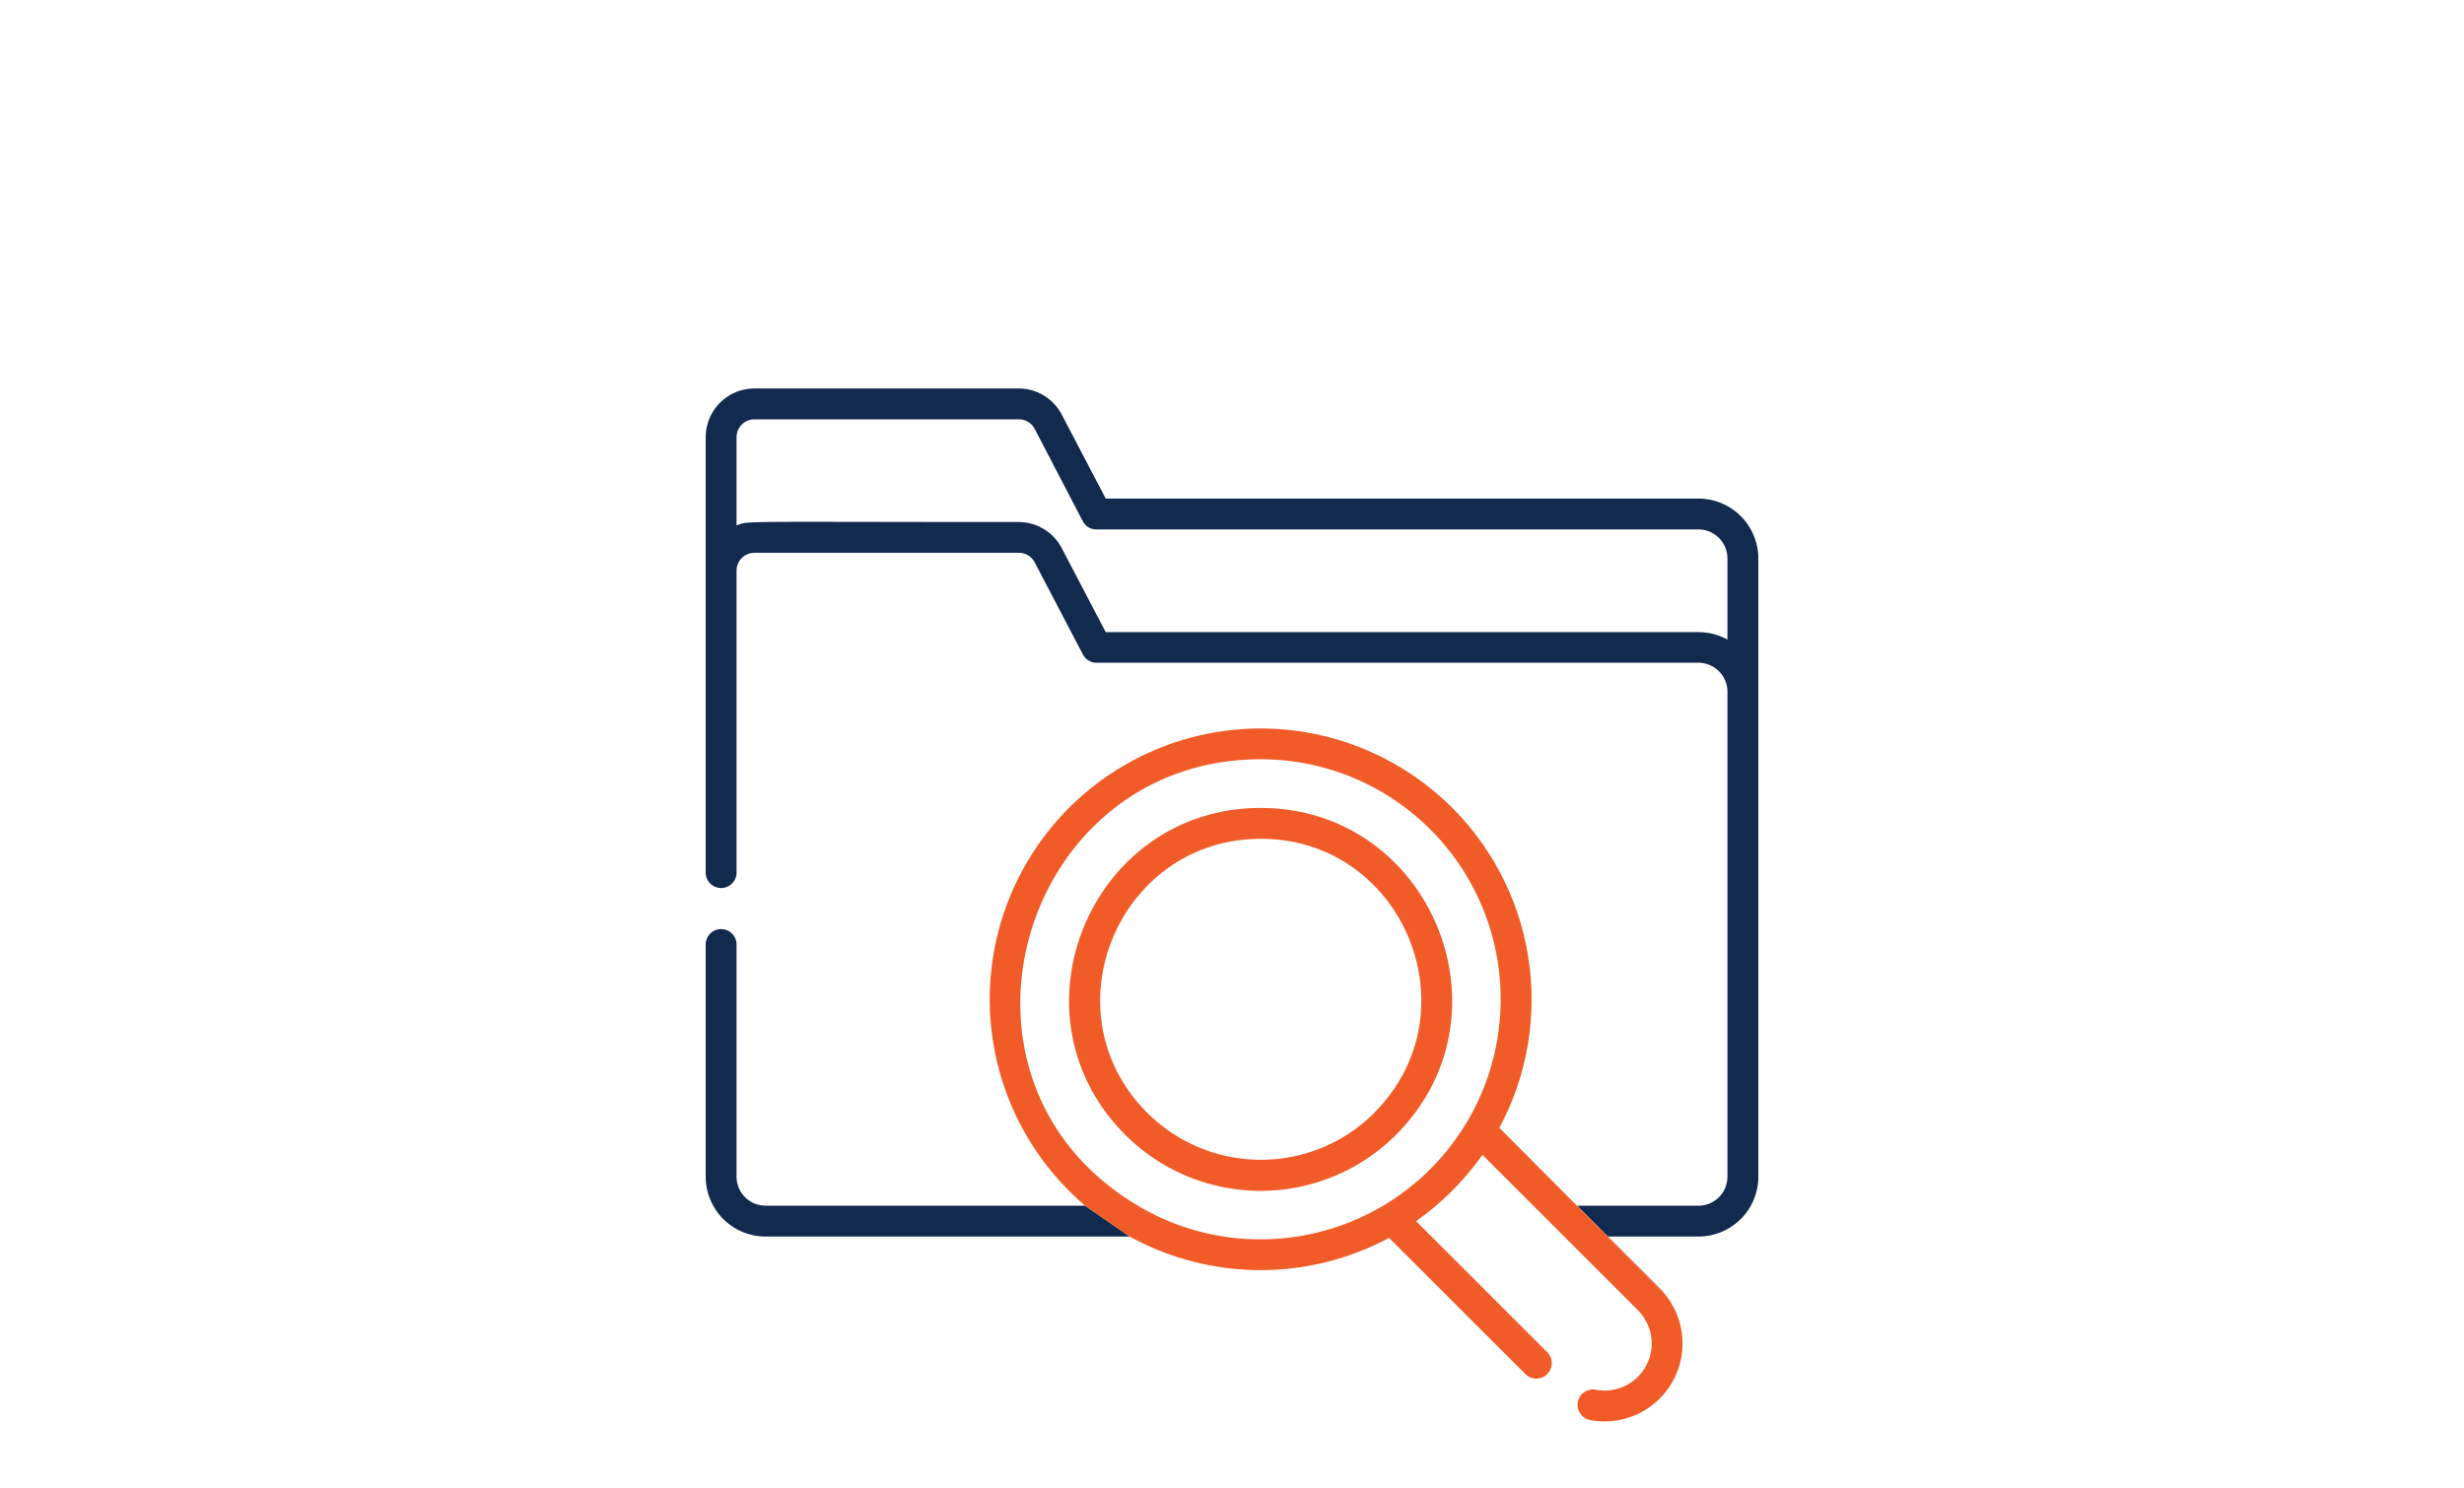 <svg id="Layer_1" data-name="Layer 1" xmlns="http://www.w3.org/2000/svg" viewBox="0 0 520 314"><defs><style>.cls-1{fill:none;}.cls-2{fill:#112a4e;}.cls-3{fill:#f15b27;}</style></defs><path class="cls-1" d="M358.44,111.75H231.38A3.24,3.24,0,0,1,228.5,110L218.31,90.53a3.76,3.76,0,0,0-3.35-2H159.22a3.78,3.78,0,0,0-3.78,3.78v18.6l.07,0c2.57-1-.18-.7,59.45-.7a10.27,10.27,0,0,1,9.12,5.52l9.27,17.72H358.44a12.63,12.63,0,0,1,6.08,1.57l0,0V117.87A6.13,6.13,0,0,0,358.44,111.75Z"/><path class="cls-2" d="M358.44,105.24H233.35l-9.27-17.72A10.26,10.26,0,0,0,215,82H159.22a10.3,10.3,0,0,0-10.29,10.29V184a3.26,3.26,0,1,0,6.51,0V120.46a3.78,3.78,0,0,1,3.78-3.78H215a3.77,3.77,0,0,1,3.35,2l10.19,19.47a3.25,3.25,0,0,0,2.88,1.74H358.44a6.13,6.13,0,0,1,6.12,6.12V248.37a6.13,6.13,0,0,1-6.12,6.13H332.86l-1.34-1.34,19.64,19.7h0c-.56-.66.12.05-11.78-11.86h19.07a12.64,12.64,0,0,0,12.63-12.63V117.87A12.65,12.65,0,0,0,358.44,105.24ZM364.56,135l0,0a12.63,12.63,0,0,0-6.08-1.57H233.35l-9.27-17.72a10.27,10.27,0,0,0-9.12-5.52c-59.63,0-56.88-.3-59.45.7l-.07,0V92.29a3.78,3.78,0,0,1,3.78-3.78H215a3.76,3.76,0,0,1,3.35,2L228.5,110a3.24,3.24,0,0,0,2.88,1.75H358.44a6.13,6.13,0,0,1,6.12,6.12Z"/><path class="cls-2" d="M161.56,254.49a6.12,6.12,0,0,1-6.12-6.12V199.19a3.26,3.26,0,0,0-6.51,0v49.18A12.64,12.64,0,0,0,161.56,261h76.85L229,254.49Z"/><path class="cls-3" d="M266.05,170.54c-35.79,0-54,43.52-28.57,69a40.43,40.43,0,0,0,57.13,0C320,214.09,301.87,170.54,266.05,170.54Zm24,64.35a33.93,33.93,0,0,1-47.93,0c-21.31-21.31-6.09-57.84,24-57.84h0C296.11,177.05,311.32,213.59,290,234.89Z"/><path class="cls-3" d="M316.41,238.05a56.91,56.91,0,0,0,6.78-25.29v-.08A57.17,57.17,0,1,0,229,254.48h0l9.39,6.51a57.38,57.38,0,0,0,54.76.29L321.89,290a3.26,3.26,0,1,0,4.61-4.61l-27.65-27.64a58.48,58.48,0,0,0,14-14c35.08,35.08,33,32.94,33.33,33.37h0a9.93,9.93,0,0,1-9.39,16.22,3.25,3.25,0,1,0-1.22,6.39,16.44,16.44,0,0,0,15.55-26.85l-19.64-19.7Zm-50.36,23.54A50.43,50.43,0,0,1,241,255l-.11-.08c-45.64-26.12-25.83-94.66,25.15-94.66a50.62,50.62,0,0,1,50.63,52.34v.11A50.65,50.65,0,0,1,266.05,261.59Z"/></svg>